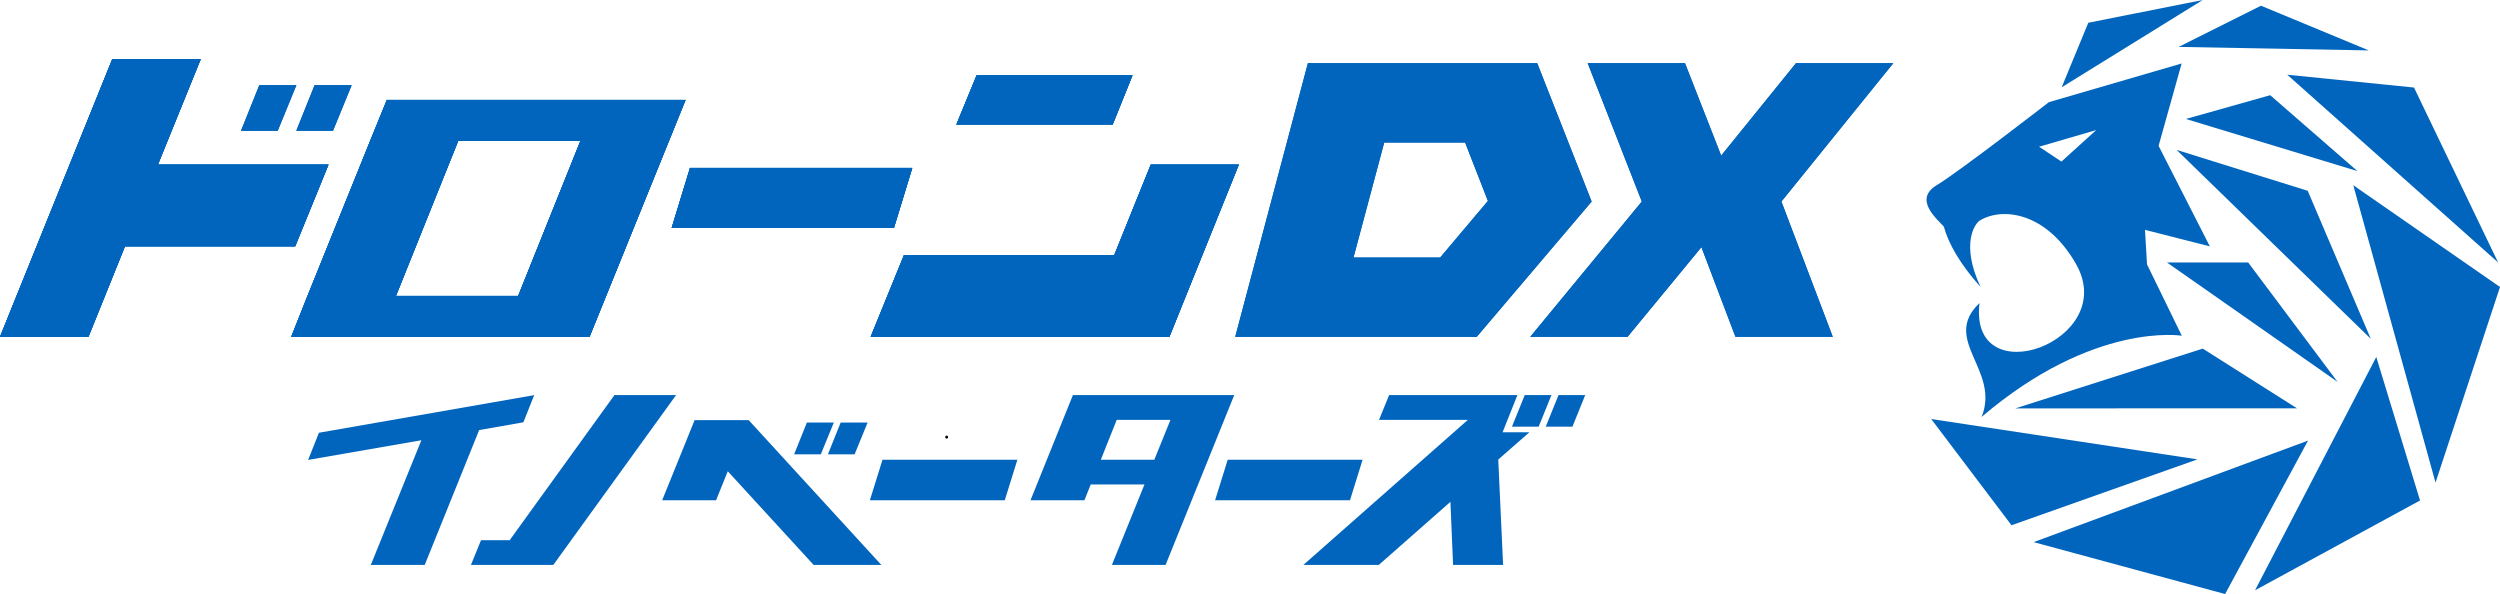 <?xml version="1.0" encoding="UTF-8"?><svg id="_レイヤー_2" xmlns="http://www.w3.org/2000/svg" viewBox="0 0 2539.39 603.39"><defs><style>.cls-1{fill:#0165bd;}</style></defs><g id="_ガイド"><polygon class="cls-1" points="2094.15 88.68 2121.22 23.1 2237.45 0 2094.15 88.68"/><polygon class="cls-1" points="2213 47.64 2296.6 5.8 2406.09 51.21 2213 47.64"/><polygon class="cls-1" points="2323.28 75.9 2452.05 88.92 2537.48 266.6 2323.28 75.9"/><polygon class="cls-1" points="2390.37 188.16 2539.39 291.53 2473.89 490.18 2390.37 188.16"/><polygon class="cls-1" points="2413.71 362.59 2458.17 508.36 2290.57 599.58 2413.71 362.59"/><polygon class="cls-1" points="2344.4 447.54 2260.16 603.39 2065.65 550.67 2344.4 447.54"/><polygon class="cls-1" points="2232.06 466.6 2043.18 533.52 1961.64 425.63 2232.06 466.6"/><polygon class="cls-1" points="2220.31 120.84 2394.57 173.79 2305.97 96.7 2220.31 120.84"/><polygon class="cls-1" points="2344.08 193.8 2408.15 344.17 2210.94 152.28 2344.08 193.8"/><polygon class="cls-1" points="2201.09 266.6 2283.58 266.6 2374.41 387.92 2201.09 266.6"/><polygon class="cls-1" points="2237.45 354.1 2333.2 414.75 2047.07 414.83 2237.45 354.1"/><path class="cls-1" d="M2178.62,233.42l66.06,16.83-52.08-102.1,23.42-83.68-134.89,39.3s-90.83,70.42-114.09,84.47c-23.1,14.05-.64,33.27,7.38,41.84,4.68,17.31,16.83,38.59,37.31,61.37-20.72-44.3-5.32-64.71-.71-67.48,23.18-13.97,67.8-8.34,97.73,44.22,44.7,78.52-109.25,133.86-98.05,39.62-39.38,37.47,21.36,67.96,2.14,115.68,113.85-97.18,203.33-82.49,203.33-82.49l-35.33-72.49-2.06-35.25-.16.16ZM2093.99,164.19l-22.79-15.16,58.04-16.91-35.33,32,.08.08Z"/><polygon class="cls-1" points="376.65 573.84 428.01 447.17 312.98 467.16 323.97 439.56 542.62 401.35 531.63 428.95 486.7 436.85 431.41 573.84 376.65 573.84"/><polygon class="cls-1" points="379.62 571.84 431.22 444.58 316.16 464.58 325.42 441.33 539.44 403.93 530.18 427.18 485.26 435.07 430.06 571.84 379.62 571.84"/><polygon class="cls-1" points="478.36 573.84 488.62 548.68 517.72 548.68 624.12 401.31 686.74 401.31 562.02 573.84 478.36 573.84"/><polygon class="cls-1" points="481.33 571.84 489.96 550.68 518.75 550.68 625.14 403.31 682.82 403.31 561 571.84 481.33 571.84"/><path class="cls-1" d="M826.48,573.84l-87.24-95.15-11.89,29.49h-54.76l32.97-81.44h54.9l134.78,147.11h-68.76ZM840.94,461.52l12.98-32.32h27.36l-13.22,32.32h-27.12ZM806.62,461.52l12.98-32.32h27.36l-13.22,32.32h-27.12Z"/><path class="cls-1" d="M827.36,571.84l-88.79-96.84-12.57,31.18h-50.44l31.35-77.44h52.67l131.12,143.11h-63.33ZM843.89,459.52l11.37-28.32h23.03l-11.58,28.32h-22.81ZM809.58,459.52l11.37-28.32h23.03l-11.58,28.32h-22.81Z"/><polygon class="cls-1" points="883.58 508.18 896.41 466.97 1033.42 466.97 1020.59 508.18 883.58 508.18"/><polygon class="cls-1" points="886.3 506.18 897.89 468.97 1030.7 468.97 1019.11 506.18 886.3 506.18"/><path class="cls-1" d="M1129.42,573.84l33.08-81.71h-54.6l-6.42,16.05h-54.76l43.09-106.87h163.87l-69.75,172.53h-54.51ZM1172.51,466.97l16.4-40.5h-54.59l-16.15,40.5h54.35Z"/><path class="cls-1" d="M1132.39,571.84l33.08-81.71h-58.92l-6.42,16.05h-50.44l41.48-102.87h159.55l-68.13,168.53h-50.2ZM1115.22,468.97h58.65l18.02-44.5h-58.92l-17.75,44.5Z"/><polygon class="cls-1" points="1234.23 508.18 1247.06 466.97 1384.07 466.97 1371.24 508.18 1234.23 508.18"/><polygon class="cls-1" points="1236.95 506.18 1248.53 468.97 1381.35 468.97 1369.76 506.18 1236.95 506.18"/><path class="cls-1" d="M1475.98,573.84l-2.72-64.09-72.75,64.09h-76.62l167.12-147.37h-90.26l10.26-25.16h130.3l-15.06,37.77h27.24l-31.63,27.7,4.93,107.06h-50.83ZM1570.1,433.38l12.98-32.07h27.11l-12.98,32.07h-27.11ZM1535.79,433.38l12.98-32.07h27.11l-12.98,32.07h-27.11Z"/><path class="cls-1" d="M1477.9,571.84l-2.82-66.35-75.32,66.35h-70.57l167.12-147.37h-92.57l8.63-21.16h126l-15.06,37.77h24.88l-28.35,24.83,4.88,105.93h-46.82ZM1573.07,431.38l11.36-28.07h22.8l-11.36,28.07h-22.8ZM1538.75,431.38l11.36-28.07h22.8l-11.36,28.07h-22.8Z"/><path class="cls-1" d="M1616.72,204.72l-116.77,137.47h-245.28l73.83-278.03h232.93l55.3,140.56ZM1462.87,261.56l48.5-57.46-23.17-59.31h-82.17l-31.2,116.77h88.04Z"/><path class="cls-1" d="M1809.48,204.72l52.21,137.47h-98.86l-34.6-91.13-75.07,91.13h-98.85l113.37-137.47-54.99-140.56h98.85l36.76,93.91,75.99-93.91h98.85l-113.68,140.56Z"/><path class="cls-1" d="M0,342.1L114.05,60h89.87l-43.52,107.2h173.29l-33.85,83.02H126.94l-37.08,91.88H0Z"/><path class="cls-1" d="M295.8,342.1l16.52-41.51,63.67-157.57,16.93-41.51h303.46l-97.53,240.59h-303.06ZM402.19,300.59h124.12l63.27-157.57h-124.12l-63.27,157.57Z"/><path class="cls-1" d="M908.03,231.51h-225.8l18.63-60.93h225.8l-18.63,60.93Z"/><path class="cls-1" d="M884.38,342.1l33.85-83.02h213.59l37.08-91.88h89.47l-70.53,174.9h-303.46ZM971.43,126.49h158.78l20.15-49.97h-158.38l-20.55,49.97Z"/><path class="cls-1" d="M0,342.1L114.05,60h89.87l-43.52,107.2h173.29l-33.85,83.02H126.94l-37.08,91.88H0Z"/><path class="cls-1" d="M295.8,342.1l16.52-41.51,63.67-157.57,16.93-41.51h303.46l-97.53,240.59h-303.06ZM402.19,300.59h124.12l63.27-157.57h-124.12l-63.27,157.57Z"/><path class="cls-1" d="M908.03,231.51h-225.8l18.63-60.93h225.8l-18.63,60.93Z"/><path class="cls-1" d="M884.38,342.1l33.85-83.02h213.59l37.08-91.88h89.47l-70.53,174.9h-303.46ZM971.43,126.49h158.78l20.15-49.97h-158.38l-20.55,49.97Z"/><path class="cls-1" d="M0,342.1L114.05,60h89.87l-43.52,107.2h173.29l-33.85,83.02H126.94l-37.08,91.88H0Z"/><path class="cls-1" d="M295.8,342.1l16.52-41.51,63.67-157.57,16.93-41.51h303.46l-97.53,240.59h-303.06ZM402.19,300.59h124.12l63.27-157.57h-124.12l-63.27,157.57Z"/><path class="cls-1" d="M908.03,231.51h-225.8l18.63-60.93h225.8l-18.63,60.93Z"/><path class="cls-1" d="M884.38,342.1l33.85-83.02h213.59l37.08-91.88h89.47l-70.53,174.9h-303.46ZM971.43,126.49h158.78l20.15-49.97h-158.38l-20.55,49.97Z"/><polygon class="cls-1" points="300.93 132.85 319.54 86.5 357.22 86.5 338.26 132.85 300.93 132.85"/><polygon class="cls-1" points="244.78 132.85 263.38 86.5 301.07 86.5 282.11 132.85 244.78 132.85"/><path class="cls-1" d="M1616.72,204.72l-116.77,137.47h-245.28l73.83-278.03h232.93l55.3,140.56ZM1462.87,261.56l48.5-57.46-23.17-59.31h-82.17l-31.2,116.77h88.04Z"/><path class="cls-1" d="M1809.48,204.72l52.21,137.47h-98.86l-34.6-91.13-75.07,91.13h-98.85l113.37-137.47-54.99-140.56h98.85l36.76,93.91,75.99-93.91h98.85l-113.68,140.56Z"/><path class="cls-1" d="M0,342.1L114.05,60h89.87l-43.52,107.2h173.29l-33.85,83.02H126.94l-37.08,91.88H0Z"/><path class="cls-1" d="M295.8,342.1l16.52-41.51,63.67-157.57,16.93-41.51h303.46l-97.53,240.59h-303.06ZM402.19,300.59h124.12l63.27-157.57h-124.12l-63.27,157.57Z"/><path class="cls-1" d="M908.03,231.51h-225.8l18.63-60.93h225.8l-18.63,60.93Z"/><path class="cls-1" d="M884.38,342.1l33.85-83.02h213.59l37.08-91.88h89.47l-70.53,174.9h-303.46ZM971.43,126.49h158.78l20.15-49.97h-158.38l-20.55,49.97Z"/><polygon class="cls-1" points="300.93 132.85 319.54 86.5 357.22 86.5 338.26 132.85 300.93 132.85"/><polygon class="cls-1" points="244.78 132.85 263.38 86.5 301.07 86.5 282.11 132.85 244.78 132.85"/><path d="M961.58,445.49c1.93,0,1.93-3,0-3s-1.93,3,0,3h0Z"/></g></svg>